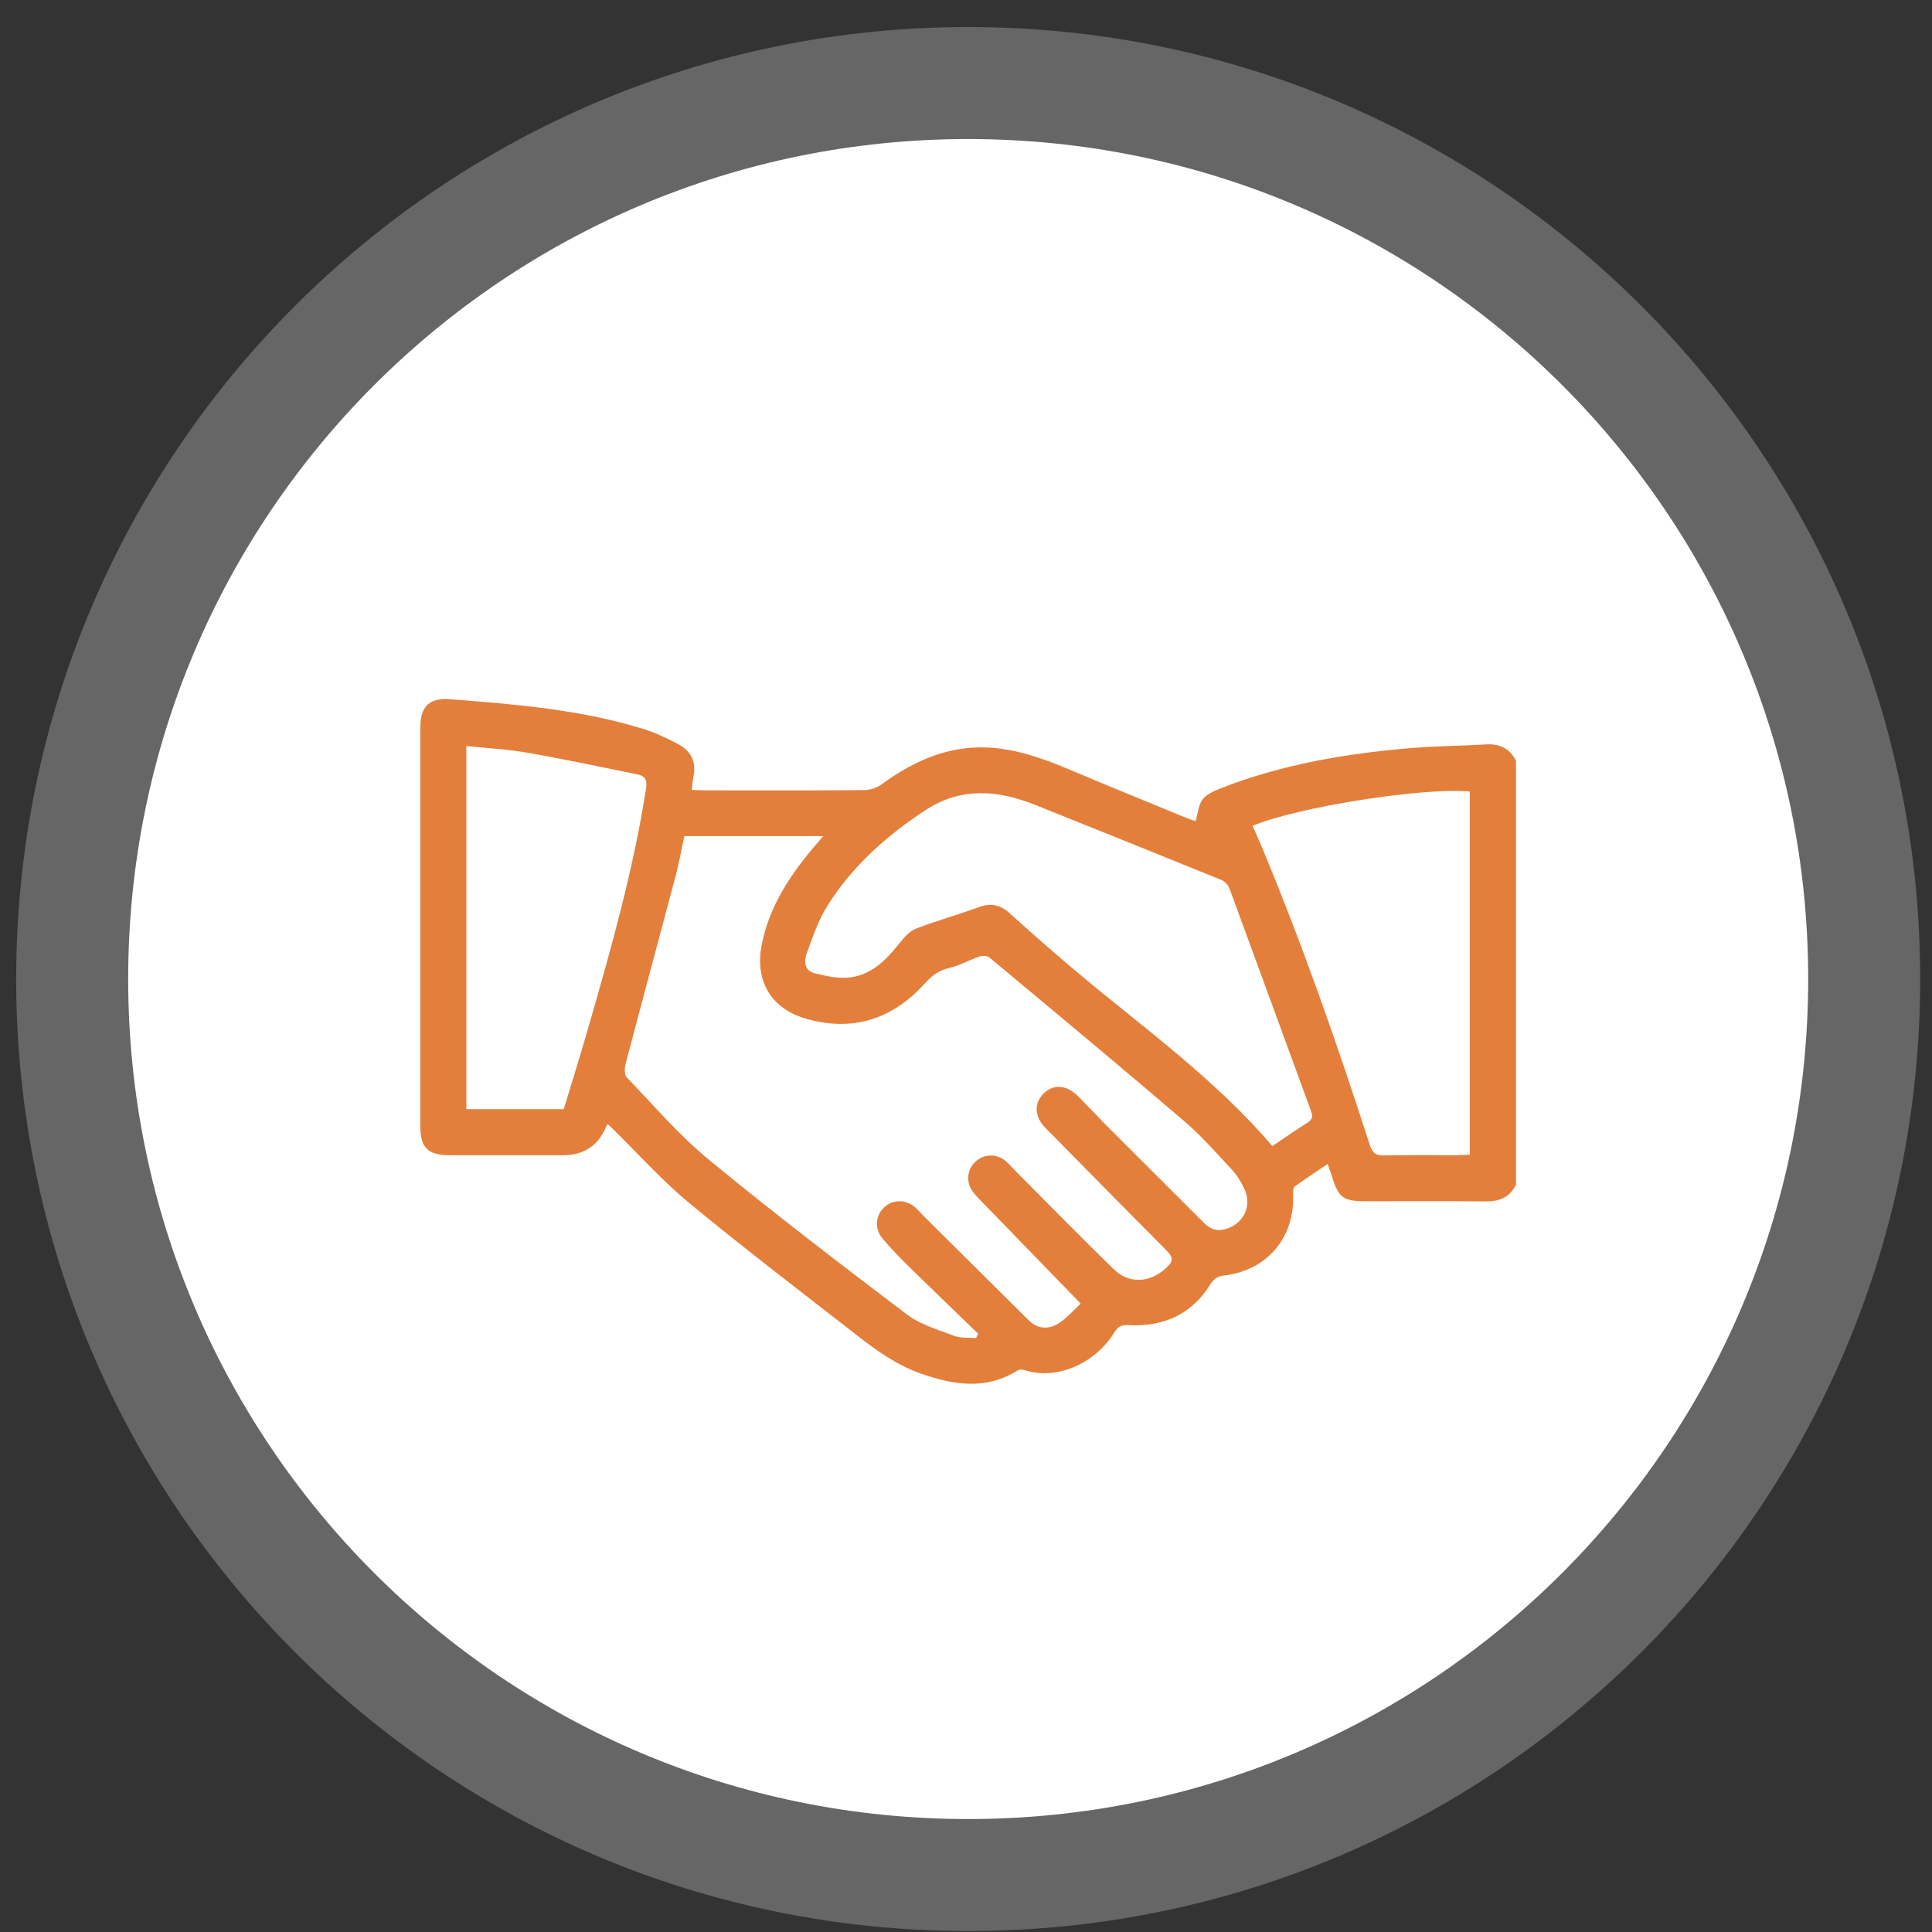 <svg width="69" height="69" viewBox="0 0 69 69" fill="none" xmlns="http://www.w3.org/2000/svg">
<rect x="0" y="0" width="69" height="69" fill="#333333" stroke="none"/>
<path d="M34.578 64.966C51.146 64.966 64.578 51.534 64.578 34.966C64.578 18.397 51.146 4.966 34.578 4.966C18.009 4.966 4.578 18.397 4.578 34.966C4.578 51.534 18.009 64.966 34.578 64.966Z" fill="white"/>
<path opacity="0.25" d="M34.578 68.966C53.355 68.966 68.578 53.743 68.578 34.966C68.578 16.188 53.355 0.966 34.578 0.966C15.8 0.966 0.578 16.188 0.578 34.966C0.578 53.743 15.8 68.966 34.578 68.966Z" fill="white"/>
<path d="M54.144 42.309C53.92 42.762 53.549 42.913 53.055 42.908C51.629 42.892 50.203 42.902 48.776 42.902C47.968 42.902 47.8 42.775 47.56 41.988C47.524 41.868 47.478 41.752 47.415 41.571C47.005 41.849 46.616 42.101 46.243 42.374C46.186 42.415 46.177 42.553 46.181 42.644C46.25 44.19 45.261 45.373 43.715 45.554C43.47 45.583 43.35 45.673 43.222 45.878C42.552 46.953 41.539 47.39 40.306 47.326C40.046 47.312 39.932 47.372 39.801 47.583C39.093 48.725 37.711 49.303 36.588 48.931C36.514 48.907 36.403 48.906 36.342 48.945C35.226 49.647 34.084 49.469 32.928 49.071C32.058 48.772 31.322 48.249 30.609 47.693C28.602 46.127 26.574 44.584 24.612 42.962C23.625 42.146 22.765 41.178 21.846 40.278C21.802 40.235 21.755 40.194 21.708 40.151C21.682 40.184 21.661 40.202 21.653 40.223C21.373 40.914 20.857 41.258 20.103 41.258C18.753 41.258 17.403 41.261 16.053 41.258C15.284 41.257 15.012 40.988 15.012 40.23C15.011 35.48 15.011 30.729 15.012 25.978C15.012 25.233 15.331 24.915 16.067 24.972C18.402 25.153 20.739 25.339 22.993 26.039C23.414 26.17 23.819 26.368 24.212 26.572C24.683 26.816 24.88 27.214 24.763 27.75C24.734 27.884 24.73 28.025 24.709 28.209C24.869 28.216 25.002 28.226 25.135 28.226C27.046 28.227 28.956 28.234 30.866 28.218C31.076 28.217 31.318 28.135 31.487 28.011C32.707 27.121 34.022 26.558 35.572 26.719C36.534 26.82 37.422 27.157 38.303 27.53C39.662 28.104 41.029 28.659 42.392 29.219C42.508 29.267 42.63 29.302 42.701 29.327C42.782 29.053 42.797 28.75 42.949 28.553C43.098 28.36 43.374 28.241 43.616 28.146C45.757 27.311 47.997 26.925 50.272 26.726C51.197 26.645 52.129 26.643 53.056 26.586C53.555 26.554 53.92 26.724 54.144 27.176V42.309ZM24.44 29.862C24.335 30.348 24.253 30.811 24.134 31.264C23.539 33.513 22.931 35.758 22.34 38.007C22.301 38.155 22.298 38.39 22.386 38.481C23.348 39.48 24.258 40.548 25.325 41.425C27.634 43.325 30.011 45.143 32.395 46.948C32.876 47.312 33.506 47.491 34.084 47.71C34.319 47.798 34.599 47.766 34.859 47.789C34.883 47.736 34.907 47.683 34.931 47.63C34.099 46.825 33.263 46.023 32.437 45.212C32.119 44.901 31.811 44.577 31.522 44.238C31.22 43.883 31.262 43.404 31.592 43.106C31.902 42.825 32.369 42.834 32.699 43.133C32.812 43.236 32.911 43.354 33.019 43.462C34.256 44.69 35.493 45.919 36.732 47.146C37.06 47.472 37.453 47.493 37.814 47.259C38.109 47.068 38.346 46.787 38.596 46.557C37.344 45.268 36.166 44.054 34.988 42.839C34.891 42.738 34.792 42.636 34.716 42.52C34.49 42.176 34.549 41.749 34.848 41.479C35.142 41.212 35.583 41.195 35.898 41.451C36.025 41.554 36.132 41.683 36.249 41.8C37.426 42.982 38.589 44.177 39.786 45.337C40.319 45.854 41.043 45.815 41.602 45.326C41.923 45.044 41.922 44.922 41.631 44.629C40.197 43.182 38.763 41.734 37.336 40.281C36.94 39.878 36.924 39.406 37.264 39.062C37.618 38.706 38.094 38.738 38.508 39.156C38.894 39.545 39.267 39.946 39.654 40.334C40.769 41.451 41.89 42.562 43.005 43.68C43.223 43.899 43.466 43.984 43.766 43.897C44.42 43.708 44.729 43.064 44.437 42.451C44.323 42.212 44.181 41.974 44.003 41.782C43.448 41.186 42.91 40.567 42.294 40.04C39.991 38.071 37.661 36.133 35.334 34.194C35.255 34.129 35.077 34.127 34.969 34.164C34.609 34.287 34.27 34.486 33.903 34.57C33.532 34.654 33.283 34.842 33.035 35.117C31.896 36.38 30.498 36.855 28.831 36.396C27.552 36.044 26.948 35.053 27.203 33.746C27.47 32.378 28.212 31.261 29.093 30.221C29.184 30.113 29.277 30.007 29.402 29.862H24.44ZM45.441 40.931C45.874 40.64 46.281 40.356 46.7 40.092C46.878 39.98 46.891 39.869 46.823 39.683C45.851 37.035 44.887 34.384 43.912 31.737C43.866 31.613 43.742 31.477 43.621 31.427C41.408 30.526 39.191 29.636 36.974 28.747C35.645 28.213 34.325 28.104 33.065 28.926C31.677 29.832 30.451 30.924 29.56 32.333C29.226 32.86 29.021 33.475 28.805 34.068C28.709 34.333 28.733 34.667 29.09 34.757C29.466 34.85 29.864 34.942 30.245 34.918C31.088 34.863 31.634 34.304 32.13 33.68C32.291 33.478 32.486 33.254 32.715 33.166C33.457 32.879 34.227 32.665 34.976 32.393C35.399 32.24 35.727 32.316 36.057 32.614C36.841 33.321 37.635 34.02 38.443 34.699C40.827 36.702 43.379 38.516 45.441 40.931ZM44.734 29.494C44.844 29.743 44.949 29.974 45.047 30.208C46.509 33.706 47.758 37.283 48.92 40.889C49.018 41.193 49.151 41.273 49.452 41.266C50.33 41.246 51.209 41.259 52.088 41.257C52.222 41.257 52.356 41.244 52.492 41.237V28.267C50.812 28.117 46.322 28.825 44.734 29.494ZM16.655 39.614H20.134C20.428 38.638 20.729 37.68 21.007 36.715C21.821 33.894 22.621 31.069 23.074 28.159C23.124 27.834 23.023 27.708 22.751 27.653C21.444 27.389 20.14 27.11 18.827 26.881C18.119 26.757 17.396 26.721 16.655 26.643V39.614Z" fill="#E37F3B"/>
</svg>
